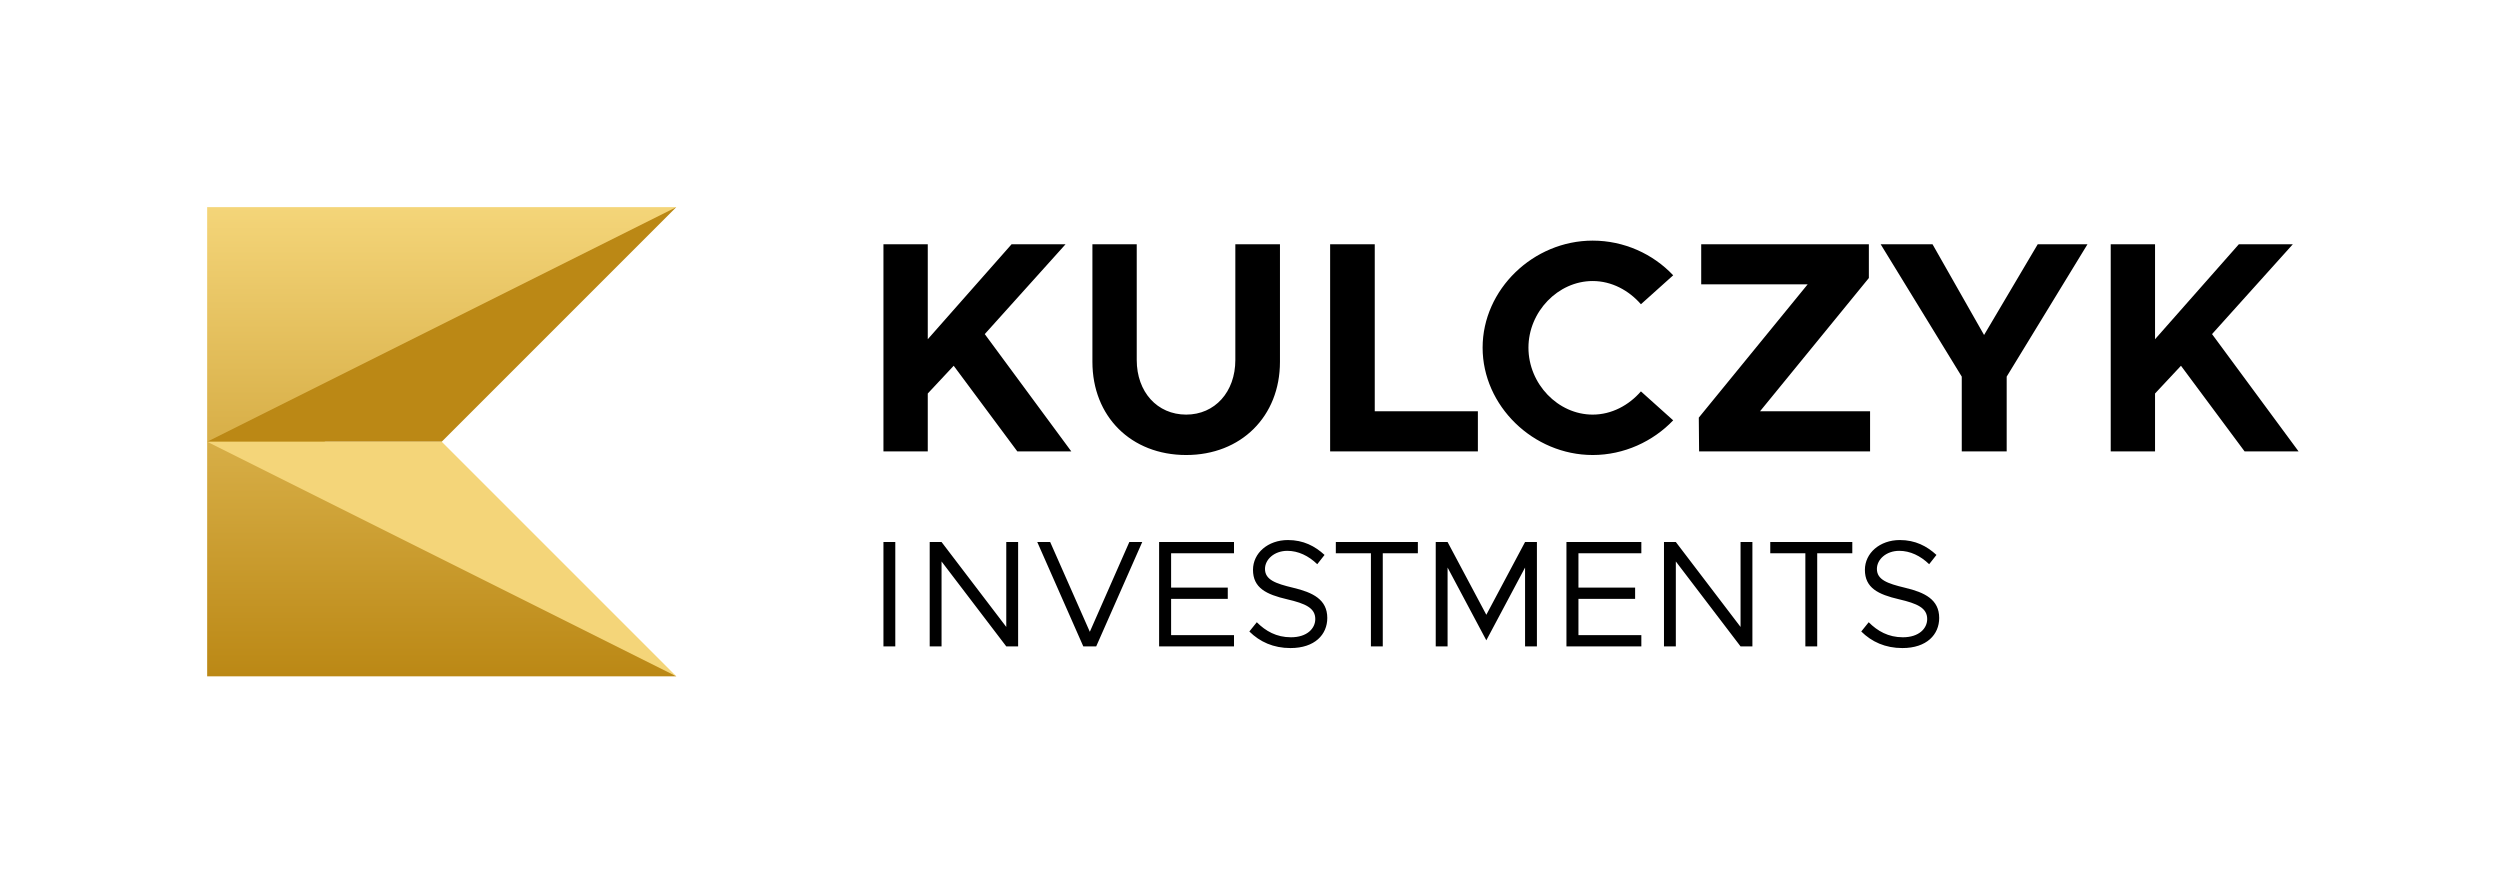 <?xml version="1.0" encoding="UTF-8"?>
<!DOCTYPE svg PUBLIC "-//W3C//DTD SVG 1.1//EN" "http://www.w3.org/Graphics/SVG/1.1/DTD/svg11.dtd">
<!-- Creator: CorelDRAW 2018 (64-Bit) -->
<svg xmlns="http://www.w3.org/2000/svg" xml:space="preserve" width="100mm" height="35.339mm" version="1.1" style="shape-rendering:geometricPrecision; text-rendering:geometricPrecision; image-rendering:optimizeQuality; fill-rule:evenodd; clip-rule:evenodd"
viewBox="0 0 10000 3533.9"
 xmlns:xlink="http://www.w3.org/1999/xlink">
 <defs>
  <style type="text/css">
   <![CDATA[
    .fil2 {fill:#BB8815}
    .fil3 {fill:#F4D579}
    .fil0 {fill:black;fill-rule:nonzero}
    .fil1 {fill:url(#id0)}
   ]]>
  </style>
  <linearGradient id="id0" gradientUnits="userSpaceOnUse" x1="1766.96" y1="828.64" x2="1766.96" y2="2705.29">
   <stop offset="0" style="stop-opacity:1; stop-color:#F4D579"/>
   <stop offset="1" style="stop-opacity:1; stop-color:#BB8815"/>
  </linearGradient>
 </defs>
 <g id="Layer_x0020_1">
  <g id="_1721790719824">
   <path class="fil0" d="M7609.7 2592.24c97.23,0 147.06,-54.09 147.06,-120.33 0,-73.53 -57.13,-102.09 -136.73,-120.92 -71.1,-17.02 -112.42,-32.21 -112.42,-75.36 0,-38.29 37.67,-72.32 89.32,-72.32 43.76,0 85.08,20.05 119.72,53.48l29.18 -37.07c-38.29,-35.24 -84.48,-59.56 -146.46,-59.56 -80.22,0 -139.78,52.26 -139.78,119.11 0,72.32 52.88,98.45 136.74,117.9 72.92,17.02 112.43,34.64 112.43,78.99 0,37.69 -32.83,72.93 -97.24,72.93 -58.34,0 -101.48,-24.91 -136.74,-60.16l-29.76 37.07c41.92,41.33 96.01,66.24 164.68,66.24zm-388.27 -6.69l47.4 0 0 -372.51 140.38 0 0 -44.97 -328.16 0 0 44.97 140.38 0 0 372.51zm-565.52 0l47.4 0 0 -339.7 258.87 339.7 47.4 0 0 -417.48 -47.4 0 0 339.7 -258.87 -339.7 -47.4 0 0 417.48zm-90.55 -372.51l0 -44.97 -299.59 0 0 417.48 299.59 0 0 -44.97 -251.59 0 0 -145.24 226.68 0 0 -44.97 -226.68 0 0 -137.33 251.59 0zm-822.45 372.51l47.4 0 0 -315.39 154.97 291.09 154.95 -291.09 0 315.39 47.4 0 0 -417.48 -47.4 0 -154.95 291.09 -154.97 -291.09 -47.4 0 0 417.48zm-259.25 0l47.4 0 0 -372.51 140.38 0 0 -44.97 -328.15 0 0 44.97 140.37 0 0 372.51zm-321.6 6.69c97.22,0 147.07,-54.09 147.07,-120.33 0,-73.53 -57.13,-102.09 -136.73,-120.92 -71.1,-17.02 -112.44,-32.21 -112.44,-75.36 0,-38.29 37.69,-72.32 89.34,-72.32 43.75,0 85.08,20.05 119.71,53.48l29.18 -37.07c-38.29,-35.24 -84.47,-59.56 -146.46,-59.56 -80.22,0 -139.77,52.26 -139.77,119.11 0,72.32 52.87,98.45 136.74,117.9 72.91,17.02 112.41,34.64 112.41,78.99 0,37.69 -32.82,72.93 -97.24,72.93 -58.32,0 -101.47,-24.91 -136.72,-60.16l-29.77 37.07c41.93,41.33 96.01,66.24 164.68,66.24zm-226.06 -379.2l0 -44.97 -299.59 0 0 417.48 299.59 0 0 -44.97 -251.59 0 0 -145.24 226.67 0 0 -44.97 -226.67 0 0 -137.33 251.59 0zm-418.7 -44.97l-158.01 359.14 -158.6 -359.14 -51.66 0 184.13 417.48 51.66 0 184.13 -417.48 -51.65 0zm-798.52 417.48l47.4 0 0 -339.7 258.88 339.7 47.4 0 0 -417.48 -47.4 0 0 339.7 -258.88 -339.7 -47.4 0 0 417.48zm-185.02 0l47.4 0 0 -417.48 -47.4 0 0 417.48z"/>
   <g>
    <polygon class="fil1" points="828.63,828.64 2705.14,828.64 1297.81,1766.93 2705.2,2705.26 828.63,2705.26 "/>
    <polygon class="fil2" points="828.63,1766.92 2705.14,828.64 1766.86,1766.92 "/>
    <polygon class="fil3" points="828.63,1766.92 2705.14,2705.22 1766.86,1766.92 "/>
   </g>
   <path class="fil0" d="M3533.76 1805.6l177.3 0 0 -231.59 103.73 -110.95 254.5 342.54 215.9 0 -346.16 -469.2 323.25 -359.43 -215.9 0 -335.32 379.94 0 -379.94 -177.3 0 0 828.63zm1210.97 14.47c219.52,0 375.11,-154.38 375.11,-372.7l0 -470.4 -178.5 0 0 463.16c0,127.86 -82.02,218.32 -196.61,218.32 -115.78,0 -197.8,-90.46 -197.8,-218.32l0 -463.16 -177.3 0 0 470.4c0,218.32 154.37,372.7 375.1,372.7zm754.28 -174.88l0 -668.22 -178.5 0 0 828.63 591 0 0 -160.41 -412.5 0zm871.69 174.88c125.43,0 241.23,-54.27 322.05,-138.71l-129.06 -115.79c-48.25,55.49 -117,92.88 -192.99,92.88 -138.71,0 -256.91,-123.02 -256.91,-267.76 0,-143.53 118.2,-266.57 256.91,-266.57 75.99,0 144.74,37.4 192.99,92.88l129.06 -115.79c-80.82,-85.64 -196.62,-138.71 -322.05,-138.71 -237.62,0 -440.25,195.4 -440.25,428.19 0,232.79 202.63,429.38 440.25,429.38zm425.69 -14.47l683.9 0 0 -160.41 -440.25 0 435.41 -533.12 0 -135.1 -670.62 0 0 160.42 425.78 0 -435.42 533.13 1.2 135.08zm1050.62 0l179.72 0 0 -299.12 323.26 -529.51 -199.03 0 -214.69 363.05 -206.25 -363.05 -207.46 0 324.45 529.51 0 299.12zm595.84 0l177.3 0 0 -231.59 103.73 -110.95 254.5 342.54 215.9 0 -346.16 -469.2 323.25 -359.43 -215.9 0 -335.32 379.94 0 -379.94 -177.3 0 0 828.63z"/>
  </g>
 </g>
</svg>
